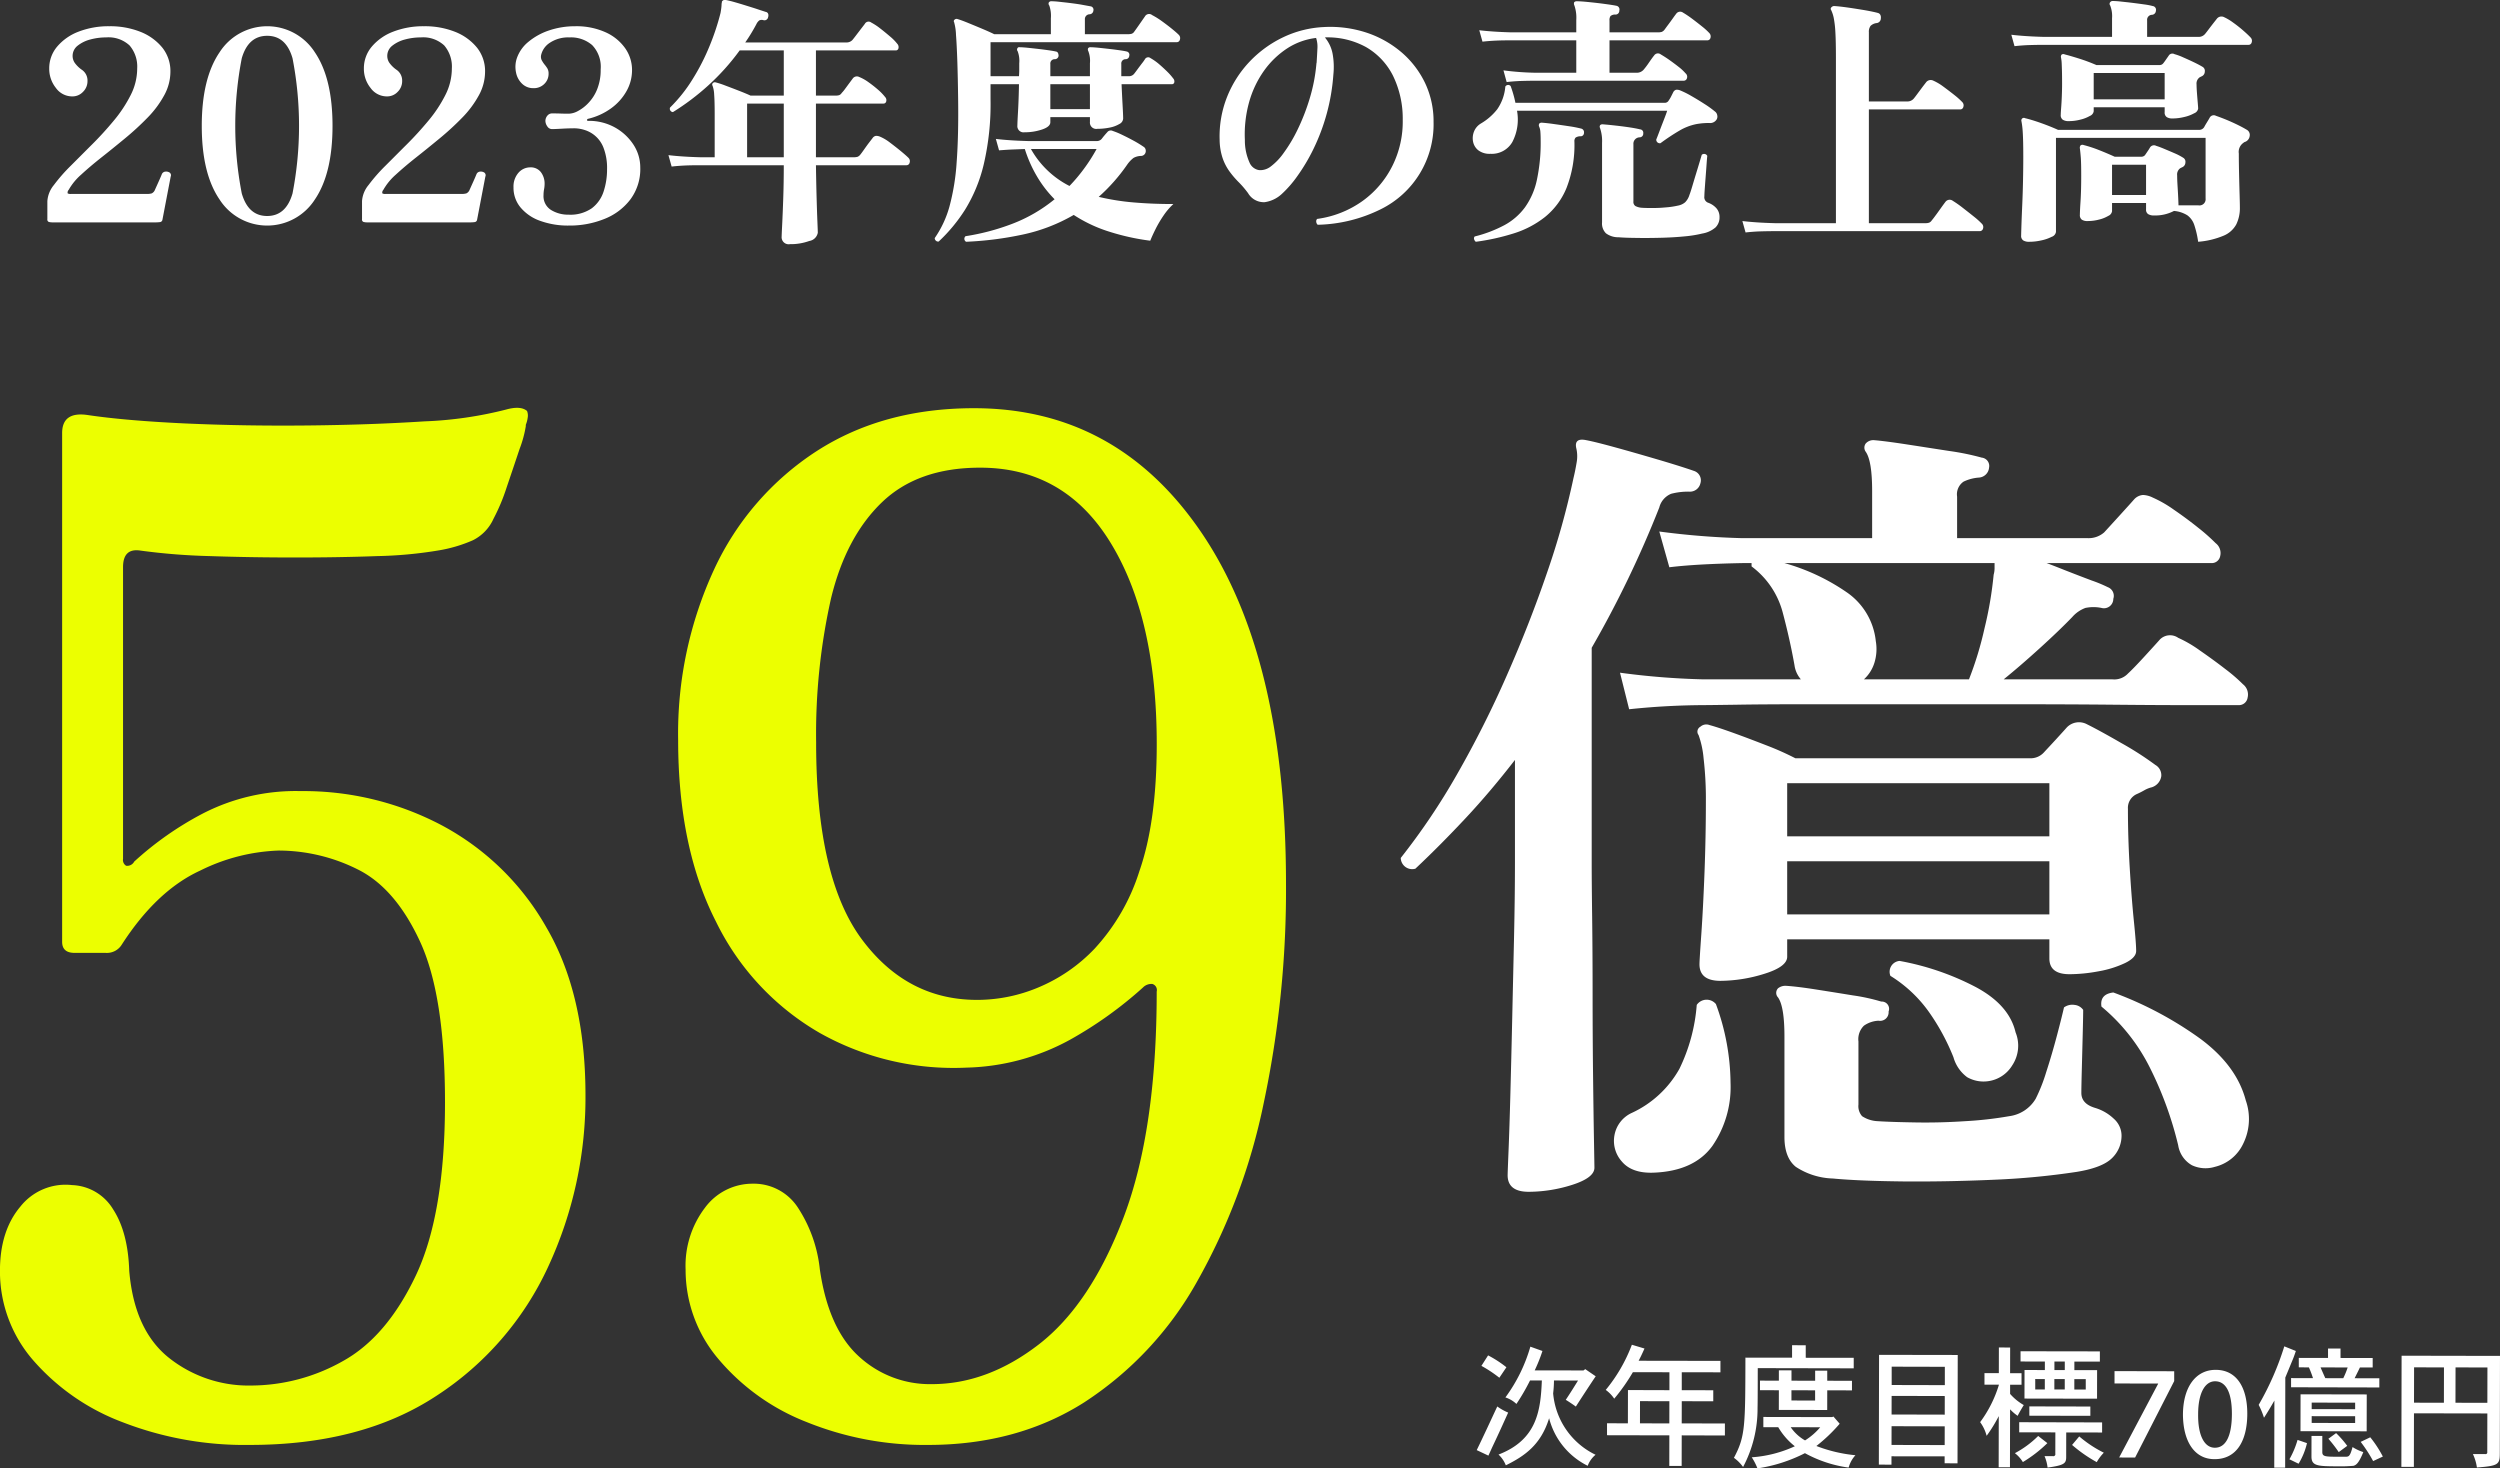 <svg id="svg_box02_01.svg" xmlns="http://www.w3.org/2000/svg" width="376.281" height="221" viewBox="0 0 376.281 221">
  <rect x="0" y="0" width="376.281" height="221" fill="#333333" stroke="none"/>
  <defs>
    <style>
      .cls-1 {
        fill: #fff;
      }

      .cls-1, .cls-2 {
        fill-rule: evenodd;
      }

      .cls-2 {
        fill: #ecff00;
      }
    </style>
  </defs>
  <path id="_2023年度の売上高" data-name="2023年度の売上高" class="cls-1" d="M223.093,1370.56h0.12a4.844,4.844,0,0,0,.7-0.04,0.417,0.417,0,0,0,.38-0.36l1.24-6.48a0.507,0.507,0,0,0-.16-0.62,0.993,0.993,0,0,0-.64-0.14,0.637,0.637,0,0,0-.52.36c-0.107.27-.274,0.66-0.5,1.16s-0.407.91-.54,1.2a0.993,0.993,0,0,1-.5.56,2.6,2.6,0,0,1-.78.08h-11.36a0.885,0.885,0,0,1-.5-0.08,0.558,0.558,0,0,1,.14-0.52,8.906,8.906,0,0,1,1.88-2.3q1.32-1.215,3.04-2.58c1.146-.9,2.326-1.86,3.54-2.86a41.63,41.63,0,0,0,3.38-3.1,15.064,15.064,0,0,0,2.52-3.36,7.416,7.416,0,0,0,.96-3.6,5.662,5.662,0,0,0-1.2-3.6,8.043,8.043,0,0,0-3.26-2.38,12.286,12.286,0,0,0-4.74-.86,12.488,12.488,0,0,0-4.64.82,7.863,7.863,0,0,0-3.22,2.26,5.044,5.044,0,0,0-1.18,3.28,4.593,4.593,0,0,0,1,2.92,3.017,3.017,0,0,0,2.48,1.28,2.166,2.166,0,0,0,1.6-.68,2.231,2.231,0,0,0,.68-1.64,1.947,1.947,0,0,0-.84-1.68,4.42,4.42,0,0,1-1.1-1.08,1.852,1.852,0,0,1-.3-1,1.943,1.943,0,0,1,.74-1.54,5.117,5.117,0,0,1,1.9-.94,9.116,9.116,0,0,1,2.4-.32,4.644,4.644,0,0,1,3.54,1.22,4.894,4.894,0,0,1,1.14,3.46,8.836,8.836,0,0,1-.98,4,20.053,20.053,0,0,1-2.52,3.82c-1.027,1.24-2.114,2.44-3.26,3.58s-2.234,2.24-3.26,3.26a25.7,25.7,0,0,0-2.52,2.88,4.263,4.263,0,0,0-.98,2.42v2.72a0.367,0.367,0,0,0,.24.42,2.138,2.138,0,0,0,.52.06h15.36Zm24.14-3.44q2.659-3.915,2.66-11.08t-2.66-11.08a8.517,8.517,0,0,0-14.34,0q-2.681,3.93-2.68,11.08,0,7.17,2.68,11.08A8.517,8.517,0,0,0,247.233,1367.12Zm-11-.92a53.26,53.26,0,0,1,0-20.34q0.979-3.375,3.82-3.38t3.82,3.38a53.26,53.26,0,0,1,0,20.34q-0.981,3.4-3.82,3.4T236.233,1366.2Zm34.22,4.36h0.12a4.844,4.844,0,0,0,.7-0.04,0.417,0.417,0,0,0,.38-0.36l1.24-6.48a0.507,0.507,0,0,0-.16-0.62,0.993,0.993,0,0,0-.64-0.14,0.637,0.637,0,0,0-.52.36c-0.107.27-.274,0.66-0.5,1.16s-0.407.91-.54,1.2a0.993,0.993,0,0,1-.5.56,2.6,2.6,0,0,1-.78.08h-11.36a0.885,0.885,0,0,1-.5-0.08,0.558,0.558,0,0,1,.14-0.52,8.906,8.906,0,0,1,1.88-2.3q1.32-1.215,3.04-2.58c1.146-.9,2.326-1.86,3.54-2.86a41.63,41.63,0,0,0,3.38-3.1,15.064,15.064,0,0,0,2.52-3.36,7.416,7.416,0,0,0,.96-3.6,5.662,5.662,0,0,0-1.2-3.6,8.043,8.043,0,0,0-3.26-2.38,12.286,12.286,0,0,0-4.74-.86,12.488,12.488,0,0,0-4.64.82,7.863,7.863,0,0,0-3.22,2.26,5.044,5.044,0,0,0-1.18,3.28,4.593,4.593,0,0,0,1,2.92,3.017,3.017,0,0,0,2.48,1.28,2.166,2.166,0,0,0,1.6-.68,2.231,2.231,0,0,0,.68-1.64,1.947,1.947,0,0,0-.84-1.68,4.42,4.42,0,0,1-1.1-1.08,1.852,1.852,0,0,1-.3-1,1.943,1.943,0,0,1,.74-1.54,5.117,5.117,0,0,1,1.9-.94,9.116,9.116,0,0,1,2.4-.32,4.644,4.644,0,0,1,3.54,1.22,4.894,4.894,0,0,1,1.14,3.46,8.836,8.836,0,0,1-.98,4,20.053,20.053,0,0,1-2.52,3.82c-1.027,1.24-2.114,2.44-3.26,3.58s-2.234,2.24-3.26,3.26a25.7,25.7,0,0,0-2.52,2.88,4.263,4.263,0,0,0-.98,2.42v2.72a0.367,0.367,0,0,0,.24.42,2.138,2.138,0,0,0,.52.06h15.36Zm20.32-.5a9.085,9.085,0,0,0,3.94-2.94,7.638,7.638,0,0,0,1.5-4.8,6.28,6.28,0,0,0-1.04-3.48,7.924,7.924,0,0,0-2.8-2.58,8.039,8.039,0,0,0-3.96-.98c-0.16,0-.234-0.04-0.22-0.14a0.238,0.238,0,0,1,.22-0.18,9.69,9.69,0,0,0,3.4-1.56,8.055,8.055,0,0,0,2.32-2.58,6.41,6.41,0,0,0,.84-3.18,5.669,5.669,0,0,0-1.04-3.3,7.237,7.237,0,0,0-2.96-2.4,10.659,10.659,0,0,0-4.56-.9,12.141,12.141,0,0,0-3.96.64,9.647,9.647,0,0,0-3.12,1.74,5.485,5.485,0,0,0-1.72,2.5,4.081,4.081,0,0,0-.1,2.08,3.141,3.141,0,0,0,.92,1.7,2.386,2.386,0,0,0,1.7.66,2.209,2.209,0,0,0,1.64-.64,2.1,2.1,0,0,0,.64-1.56,1.5,1.5,0,0,0-.2-0.8,5.633,5.633,0,0,0-.44-0.6,4.543,4.543,0,0,1-.4-0.62,1.21,1.21,0,0,1-.08-0.78,3.009,3.009,0,0,1,1.32-1.84,5.008,5.008,0,0,1,2.96-.8,4.887,4.887,0,0,1,3.4,1.16,4.7,4.7,0,0,1,1.28,3.64,7.785,7.785,0,0,1-.52,2.98,6.411,6.411,0,0,1-1.32,2.08,6.023,6.023,0,0,1-1.58,1.22,3.009,3.009,0,0,1-1.34.4c-0.4,0-.84,0-1.32-0.02s-0.88-.02-1.2-0.02a0.911,0.911,0,0,0-.76.36,1.231,1.231,0,0,0-.28.76,1.468,1.468,0,0,0,.28.82,0.836,0.836,0,0,0,.72.42q0.4,0,1.46-.06t1.94-.06a5.307,5.307,0,0,1,1.52.26,4.449,4.449,0,0,1,2.86,2.76,8.4,8.4,0,0,1,.5,3.14,10.58,10.58,0,0,1-.52,3.36,5.127,5.127,0,0,1-1.78,2.52,5.659,5.659,0,0,1-3.5.96,4.875,4.875,0,0,1-2.62-.7,2.444,2.444,0,0,1-1.14-2.26,4.557,4.557,0,0,1,.08-0.86,4.214,4.214,0,0,0,.08-0.78,2.845,2.845,0,0,0-.56-1.8,1.909,1.909,0,0,0-1.6-.72,2.335,2.335,0,0,0-1.78.82,3.144,3.144,0,0,0-.74,2.18,4.615,4.615,0,0,0,1.08,3.06,6.767,6.767,0,0,0,2.96,2,12.257,12.257,0,0,0,4.32.7A13.908,13.908,0,0,0,290.773,1370.06Zm30.88,3.3a1.538,1.538,0,0,0,1.28-1.24q0-.27-0.06-1.68-0.06-1.395-.12-3.6c-0.04-1.46-.074-3.09-0.1-4.88h13.64a0.478,0.478,0,0,0,.46-0.38,0.7,0.7,0,0,0-.18-0.74q-0.36-.36-1.16-1.02c-0.534-.44-1.087-0.87-1.66-1.3a6.694,6.694,0,0,0-1.5-.88,1.421,1.421,0,0,0-.58-0.1,0.76,0.76,0,0,0-.5.34c-0.107.14-.287,0.37-0.54,0.7s-0.5.68-.74,1.02-0.427.6-.56,0.76a1,1,0,0,1-.44.34,2.449,2.449,0,0,1-.64.06h-5.6v-8.08h10.16a0.41,0.41,0,0,0,.42-0.34,0.684,0.684,0,0,0-.18-0.66,7.758,7.758,0,0,0-1.02-1.06,18.866,18.866,0,0,0-1.5-1.18,6.544,6.544,0,0,0-1.36-.76,0.765,0.765,0,0,0-.96.2c-0.08.11-.234,0.32-0.46,0.62s-0.454.62-.68,0.92a5.708,5.708,0,0,1-.54.66,0.815,0.815,0,0,1-.4.34,2.043,2.043,0,0,1-.56.06h-2.92v-6.8h12a0.4,0.4,0,0,0,.42-0.32,0.737,0.737,0,0,0-.18-0.68,7.412,7.412,0,0,0-1.06-1.08c-0.494-.42-1-0.84-1.52-1.24a8.939,8.939,0,0,0-1.34-.88,0.64,0.64,0,0,0-.96.2c-0.08.11-.254,0.34-0.52,0.68l-0.78,1.02c-0.254.34-.447,0.58-0.58,0.74a1.22,1.22,0,0,1-.96.36h-15.16a26.36,26.36,0,0,0,1.68-2.76,1.513,1.513,0,0,1,.44-0.56,0.876,0.876,0,0,1,.6-0.04,0.555,0.555,0,0,0,.72-0.44,0.845,0.845,0,0,0,.02-0.48,0.469,0.469,0,0,0-.38-0.32c-0.24-.08-0.627-0.2-1.16-0.38s-1.12-.36-1.76-0.56-1.24-.38-1.8-0.54-1-.26-1.32-0.32a0.517,0.517,0,0,0-.52.2,0.211,0.211,0,0,0-.04.14,0.7,0.7,0,0,1-.04.22,5.789,5.789,0,0,1-.04.6c-0.027.24-.067,0.51-0.12,0.8a36.038,36.038,0,0,1-1.62,4.9,32.485,32.485,0,0,1-2.58,5.06,22.6,22.6,0,0,1-3.4,4.28,0.5,0.5,0,0,0,.44.68,36.567,36.567,0,0,0,5.28-3.98,34.47,34.47,0,0,0,4.76-5.3h6.64v6.8h-5q-0.681-.315-1.72-0.72t-2.04-.78a13.569,13.569,0,0,0-1.52-.5,0.421,0.421,0,0,0-.4.12,0.317,0.317,0,0,0-.04.4,4.288,4.288,0,0,1,.24,1.3q0.079,0.99.08,2.94v6.52h-2.12c-1.894-.05-3.507-0.16-4.84-0.32l0.48,1.72c0.693-.08,1.373-0.13,2.04-0.16s1.44-.04,2.32-0.04h12.52c0,1.71-.027,3.36-0.08,4.94s-0.107,2.91-.16,3.96-0.08,1.66-.08,1.82a1.059,1.059,0,0,0,1.24,1.16A8.282,8.282,0,0,0,321.653,1373.36Zm-9.36-20.68h5.52v8.08h-5.52v-8.08Zm32.8,15.98a23.182,23.182,0,0,0,2.8-6.76,39.956,39.956,0,0,0,1.04-9.86v-2.28h4.28c-0.027,1.52-.074,2.87-0.14,4.04s-0.1,1.9-.1,2.16a0.935,0.935,0,0,0,1.08,1.04,8.177,8.177,0,0,0,2.64-.42c0.826-.28,1.24-0.64,1.24-1.1v-0.76h5.96v0.72a0.953,0.953,0,0,0,1.12,1.04,9.26,9.26,0,0,0,1.82-.18,4.464,4.464,0,0,0,1.48-.54,0.986,0.986,0,0,0,.58-0.8c0-.34-0.027-0.99-0.08-1.94s-0.107-2.03-.16-3.26h7.56a0.345,0.345,0,0,0,.38-0.3,0.668,0.668,0,0,0-.18-0.58,8.737,8.737,0,0,0-.86-0.98c-0.387-.38-0.807-0.77-1.26-1.16a8.16,8.16,0,0,0-1.28-.9,0.555,0.555,0,0,0-.84.16,6.425,6.425,0,0,1-.46.64c-0.227.3-.447,0.59-0.66,0.88s-0.374.51-.48,0.64a0.992,0.992,0,0,1-.88.4h-1.08v-1.84a0.645,0.645,0,0,1,.68-0.72,0.541,0.541,0,0,0,.52-0.52,0.5,0.5,0,0,0-.4-0.64c-0.32-.08-0.854-0.16-1.6-0.26s-1.487-.18-2.22-0.26-1.26-.12-1.58-0.12a0.418,0.418,0,0,0-.4.16,0.518,0.518,0,0,0,.04.44,4.033,4.033,0,0,1,.24,1.8v1.96h-5.96v-1.84a0.645,0.645,0,0,1,.68-0.72,0.56,0.56,0,0,0,.56-0.52,1.117,1.117,0,0,0-.08-0.4,0.425,0.425,0,0,0-.36-0.24c-0.32-.08-0.854-0.16-1.6-0.26s-1.487-.18-2.22-0.26-1.26-.12-1.58-0.12a0.3,0.3,0,0,0-.36.16,0.386,0.386,0,0,0,.04.44,4.033,4.033,0,0,1,.24,1.8v0.98c0,0.34-.014.66-0.04,0.98h-4.28v-5.12h28.04a0.478,0.478,0,0,0,.46-0.38,0.7,0.7,0,0,0-.18-0.74c-0.24-.24-0.6-0.55-1.08-0.94s-0.98-.76-1.5-1.14a11.883,11.883,0,0,0-1.42-.88,0.716,0.716,0,0,0-1.08.2c-0.187.27-.447,0.64-0.78,1.12s-0.607.87-.82,1.16a0.8,0.8,0,0,1-.42.34,2.7,2.7,0,0,1-.66.06h-6.36V1340a0.719,0.719,0,0,1,.68-0.76,0.6,0.6,0,0,0,.6-0.56,0.512,0.512,0,0,0-.44-0.64c-0.267-.05-0.667-0.12-1.2-0.22s-1.114-.18-1.74-0.26-1.207-.14-1.74-0.2-0.92-.08-1.16-0.08a0.432,0.432,0,0,0-.44.2,0.438,0.438,0,0,0,.08.44,4.654,4.654,0,0,1,.24,1.92v2.4h-8.52c-0.48-.24-1.087-0.51-1.82-0.82s-1.44-.6-2.12-0.88-1.207-.47-1.58-0.58a0.439,0.439,0,0,0-.44.08,0.283,0.283,0,0,0-.08.4,8.056,8.056,0,0,1,.28,1.9c0.08,1.03.146,2.36,0.2,3.98s0.093,3.47.12,5.52q0.079,5.685-.22,9.64a33.879,33.879,0,0,1-1.08,6.68,15.6,15.6,0,0,1-2.22,4.76,0.5,0.5,0,0,0,.18.4,0.464,0.464,0,0,0,.42.12A24.565,24.565,0,0,0,345.093,1368.66Zm8.66,3.74a26.072,26.072,0,0,0,7.7-2.96,21.561,21.561,0,0,0,5.48,2.56,34.6,34.6,0,0,0,6.04,1.32c0.186-.48.453-1.06,0.8-1.76a17.511,17.511,0,0,1,1.22-2.06,9.607,9.607,0,0,1,1.46-1.7q-3.16,0-5.96-.24a35.235,35.235,0,0,1-5.28-.84,26.982,26.982,0,0,0,4.28-4.84,4.506,4.506,0,0,1,.96-1.02,2.443,2.443,0,0,1,1.16-.3,0.727,0.727,0,0,0,.64-0.48,0.818,0.818,0,0,0,.02-0.48,0.679,0.679,0,0,0-.34-0.44,15.864,15.864,0,0,0-1.44-.88q-0.88-.48-1.76-0.9a11.583,11.583,0,0,0-1.4-.58,0.664,0.664,0,0,0-.84.2c-0.107.11-.254,0.28-0.44,0.5s-0.32.4-.4,0.5a0.938,0.938,0,0,1-.76.32h-10.32c-1.894-.05-3.507-0.16-4.84-0.32l0.48,1.72q0.92-.075,1.8-0.12c0.586-.02,1.28-0.05,2.08-0.08a19.67,19.67,0,0,0,1.9,4.24,17.288,17.288,0,0,0,2.58,3.32,22.992,22.992,0,0,1-6.38,3.7,34.3,34.3,0,0,1-7.02,1.86,0.516,0.516,0,0,0,.08.84A50.917,50.917,0,0,0,353.753,1372.4Zm1.26-12.88h9.88a25.7,25.7,0,0,1-1.92,3,25.053,25.053,0,0,1-2.16,2.56,13.8,13.8,0,0,1-5.8-5.56h0Zm2.92-9.76h5.96v3.76h-5.96v-3.76Zm49.74,18.82a14.256,14.256,0,0,0,7.94-13.14,13.463,13.463,0,0,0-1.26-5.82,14.059,14.059,0,0,0-3.52-4.62,15.713,15.713,0,0,0-5.26-2.98,17.475,17.475,0,0,0-6.44-.86,15.959,15.959,0,0,0-6.16,1.54,17.134,17.134,0,0,0-5.06,3.68,16.64,16.64,0,0,0-3.38,5.3,16.045,16.045,0,0,0-1.12,6.4,9,9,0,0,0,.46,2.84,7.648,7.648,0,0,0,1.06,2.02,13.515,13.515,0,0,0,1.38,1.6,14.8,14.8,0,0,1,1.38,1.62,2.738,2.738,0,0,0,2.5,1.36,4.747,4.747,0,0,0,2.58-1.24,16.64,16.64,0,0,0,2.32-2.66,28.078,28.078,0,0,0,2.4-4.02,30.446,30.446,0,0,0,3.04-11.28,11.119,11.119,0,0,0-.12-3.16,5.385,5.385,0,0,0-1.16-2.44,11.994,11.994,0,0,1,6.2,1.46,10.293,10.293,0,0,1,4.04,4.28,14.7,14.7,0,0,1,1.48,6.66,14.934,14.934,0,0,1-1.54,6.9,14.423,14.423,0,0,1-4.48,5.3,15.237,15.237,0,0,1-6.86,2.72,0.513,0.513,0,0,0-.14.42,0.687,0.687,0,0,0,.22.46A22.4,22.4,0,0,0,407.673,1368.58Zm-18.28-5.88a1.864,1.864,0,0,1-1.46-1.1,8.085,8.085,0,0,1-.72-3.44,18.08,18.08,0,0,1,.64-5.7,15.226,15.226,0,0,1,2.24-4.72,13.079,13.079,0,0,1,3.48-3.36,10.2,10.2,0,0,1,4.36-1.58,4.157,4.157,0,0,1,.2,1.56q-0.041.885-.12,2.16a1.135,1.135,0,0,0-.04.24,25.545,25.545,0,0,1-1,5.14,31.36,31.36,0,0,1-1.78,4.6,22.2,22.2,0,0,1-2.12,3.58,9.058,9.058,0,0,1-1.98,2.08A2.579,2.579,0,0,1,389.393,1362.7Zm56.8,10.2c1.106,0.02,2.28.01,3.52-.02s2.42-.09,3.54-0.2a18.108,18.108,0,0,0,2.8-.44,4.085,4.085,0,0,0,2-.92,2.11,2.11,0,0,0,.6-1.56,1.949,1.949,0,0,0-.48-1.34,3.057,3.057,0,0,0-1.24-.82,0.875,0.875,0,0,1-.56-0.96c0-.21.02-0.6,0.06-1.16s0.086-1.18.14-1.88,0.1-1.32.14-1.9,0.073-.95.1-1.14a0.526,0.526,0,0,0-.84-0.16q-0.081.285-.32,1.08c-0.16.54-.34,1.13-0.54,1.78s-0.387,1.28-.56,1.86-0.314,1.02-.42,1.28a2.651,2.651,0,0,1-.66,1.14,2.317,2.317,0,0,1-1.1.5,11.791,11.791,0,0,1-1.74.26c-0.707.07-1.4,0.1-2.08,0.1s-1.22-.01-1.62-0.04a2.444,2.444,0,0,1-.94-0.26,0.746,0.746,0,0,1-.3-0.7v-8.6a0.96,0.96,0,0,1,.96-1.04,0.545,0.545,0,0,0,.52-0.6,0.511,0.511,0,0,0-.48-0.6c-0.4-.1-0.974-0.21-1.72-0.32s-1.487-.2-2.22-0.28-1.3-.13-1.7-0.16a0.489,0.489,0,0,0-.36.12,0.414,0.414,0,0,0-.04.4,6,6,0,0,1,.32,2.28v11.96a2.083,2.083,0,0,0,.58,1.64,3.066,3.066,0,0,0,1.9.6C444.173,1372.86,445.086,1372.89,446.193,1372.9Zm-17.54-23.62c0.666-.02,1.44-0.04,2.32-0.04h22.28a0.5,0.5,0,0,0,.5-0.38,0.674,0.674,0,0,0-.22-0.74,6.809,6.809,0,0,0-1-.94c-0.454-.36-0.927-0.71-1.42-1.06s-0.927-.62-1.3-0.84a0.679,0.679,0,0,0-1,.16c-0.16.19-.414,0.54-0.76,1.04a11.632,11.632,0,0,1-.84,1.12,1.366,1.366,0,0,1-1.08.44h-4.04v-4.88h14.72a0.468,0.468,0,0,0,.48-0.38,0.737,0.737,0,0,0-.2-0.74,9.668,9.668,0,0,0-1.06-.96c-0.494-.4-1-0.79-1.52-1.18s-0.967-.68-1.34-0.9a0.728,0.728,0,0,0-1.04.16c-0.107.14-.274,0.36-0.5,0.68s-0.46.64-.7,0.96-0.427.58-.56,0.76a1,1,0,0,1-.44.34,2.449,2.449,0,0,1-.64.06h-7.2v-1.8a1.012,1.012,0,0,1,.16-0.66,1.05,1.05,0,0,1,.68-0.22,0.572,0.572,0,0,0,.64-0.6,0.562,0.562,0,0,0-.44-0.72c-0.374-.08-0.967-0.17-1.78-0.28s-1.614-.2-2.4-0.28-1.38-.12-1.78-0.12a0.487,0.487,0,0,0-.4.16,0.615,0.615,0,0,0,.04.48,5.72,5.72,0,0,1,.28,2.2v1.84h-9.76c-1.894-.05-3.507-0.16-4.84-0.32l0.48,1.72c0.72-.08,1.413-0.13,2.08-0.16s1.44-.04,2.32-0.04h9.72v4.88h-6.12a42.074,42.074,0,0,1-4.84-.36l0.48,1.76C427.306,1349.36,427.986,1349.31,428.653,1349.28Zm-1.18,9.18a7.306,7.306,0,0,0,.7-4.7h22.6q-0.12.4-.48,1.32c-0.24.62-.474,1.22-0.7,1.82s-0.38,1-.46,1.18a0.53,0.53,0,0,0,.64.56,31.513,31.513,0,0,1,2.9-1.92,8.128,8.128,0,0,1,2.54-.96q0.439-.075.9-0.12c0.306-.02.633-0.04,0.98-0.04a1.14,1.14,0,0,0,1.12-.52,0.845,0.845,0,0,0,.1-0.62,0.863,0.863,0,0,0-.34-0.58,15.265,15.265,0,0,0-1.58-1.14c-0.68-.44-1.36-0.85-2.04-1.24a13.265,13.265,0,0,0-1.66-.82,1.317,1.317,0,0,0-.58-0.08,0.714,0.714,0,0,0-.42.36l-0.3.6a4.416,4.416,0,0,1-.38.64,0.665,0.665,0,0,1-.68.36h-22.4a17.367,17.367,0,0,0-.72-2.52,0.5,0.5,0,0,0-.8.08,6.974,6.974,0,0,1-1.22,3.42,8.673,8.673,0,0,1-2.46,2.14,2.475,2.475,0,0,0-1.02,1.18,2.7,2.7,0,0,0-.16,1.52,2.193,2.193,0,0,0,.78,1.32,2.778,2.778,0,0,0,1.84.54A3.563,3.563,0,0,0,427.473,1358.46Zm0.14,13.78a14.6,14.6,0,0,0,4.76-2.48,10.936,10.936,0,0,0,3.26-4.4,17.8,17.8,0,0,0,1.18-6.96,0.8,0.8,0,0,1,.18-0.6,1.332,1.332,0,0,1,.7-0.2,0.5,0.5,0,0,0,.56-0.52,0.558,0.558,0,0,0-.44-0.64,17.129,17.129,0,0,0-1.74-.34c-0.787-.12-1.567-0.23-2.34-0.34s-1.36-.17-1.76-0.2a0.529,0.529,0,0,0-.44.12,0.488,0.488,0,0,0-.04.44,2.378,2.378,0,0,1,.2.84c0.026,0.35.04,0.76,0.04,1.24a26.67,26.67,0,0,1-.58,6.02,11.017,11.017,0,0,1-1.8,4.1,9.369,9.369,0,0,1-3.08,2.66,19.451,19.451,0,0,1-4.46,1.7,0.4,0.4,0,0,0-.1.4,0.7,0.7,0,0,0,.26.4A33.441,33.441,0,0,0,427.613,1372.24Zm37-.32c0.666-.02,1.44-0.04,2.32-0.04h30.88a0.5,0.5,0,0,0,.5-0.38,0.7,0.7,0,0,0-.18-0.74,11.574,11.574,0,0,0-1.18-1.06c-0.547-.44-1.114-0.88-1.7-1.34a16.755,16.755,0,0,0-1.48-1.04,0.788,0.788,0,0,0-1.12.16c-0.107.14-.294,0.39-0.56,0.76s-0.54.76-.82,1.14-0.5.68-.66,0.86a0.938,0.938,0,0,1-.4.36,1.712,1.712,0,0,1-.64.08h-8.44v-17.12h13.76a0.478,0.478,0,0,0,.46-0.38,0.7,0.7,0,0,0-.18-0.74,11.438,11.438,0,0,0-1.16-1.04c-0.534-.42-1.094-0.85-1.68-1.28a7.625,7.625,0,0,0-1.48-.88,0.876,0.876,0,0,0-1.08.2c-0.107.14-.287,0.37-0.54,0.7l-0.76,1.02c-0.254.35-.447,0.6-0.58,0.76a1.248,1.248,0,0,1-1.04.44h-5.72v-10.4a1.489,1.489,0,0,1,.26-0.98,1.584,1.584,0,0,1,.94-0.42,0.71,0.71,0,0,0,.6-0.72,0.871,0.871,0,0,0-.06-0.48,0.565,0.565,0,0,0-.38-0.32q-0.72-.195-2-0.42c-0.854-.14-1.707-0.28-2.56-0.4s-1.52-.19-2-0.22a0.487,0.487,0,0,0-.4.16,0.3,0.3,0,0,0-.08.44,5.331,5.331,0,0,1,.4,1.24,15.583,15.583,0,0,1,.24,2.14q0.079,1.38.08,3.78v24.92h-9.24c-1.894-.05-3.507-0.16-4.84-0.32l0.48,1.72C463.266,1372,463.946,1371.95,464.613,1371.92Zm42.44,1.36a6.179,6.179,0,0,0,1.58-.54,0.945,0.945,0,0,0,.66-0.74v-14.16h22.52v9.12a0.935,0.935,0,0,1-1.08,1.04h-3c0-.18-0.014-0.56-0.04-1.12s-0.06-1.16-.1-1.8-0.06-1.17-.06-1.6a1.15,1.15,0,0,1,.48-1.08,0.51,0.51,0,0,0,.12-0.06,1.079,1.079,0,0,0,.12-0.06,0.786,0.786,0,0,0,.52-0.72,0.7,0.7,0,0,0-.32-0.72,9.084,9.084,0,0,0-1.3-.68c-0.547-.24-1.08-0.46-1.6-0.68s-0.914-.36-1.18-0.44a0.7,0.7,0,0,0-.92.24q-0.16.285-.38,0.6c-0.147.22-.274,0.4-0.38,0.56a0.738,0.738,0,0,1-.6.24h-3.96c-0.747-.34-1.567-0.69-2.46-1.04a18.837,18.837,0,0,0-2.22-.72,0.435,0.435,0,0,0-.48.08,0.633,0.633,0,0,0-.08.44c0.053,0.4.1,0.87,0.14,1.4s0.06,1.43.06,2.68c0,1.52-.034,2.8-0.1,3.82s-0.1,1.72-.1,2.06a0.838,0.838,0,0,0,.3.76,1.492,1.492,0,0,0,.86.2,6.619,6.619,0,0,0,1.72-.22,4.97,4.97,0,0,0,1.4-.56,0.913,0.913,0,0,0,.56-0.7v-1.24h5.12v0.96a0.772,0.772,0,0,0,.32.72,1.592,1.592,0,0,0,.88.2,6.086,6.086,0,0,0,3-.68,4.468,4.468,0,0,1,2.02.66,2.969,2.969,0,0,1,1.04,1.46,14.329,14.329,0,0,1,.58,2.52,12.346,12.346,0,0,0,3.84-.92,3.829,3.829,0,0,0,1.9-1.7,5.6,5.6,0,0,0,.54-2.58q0-.48-0.04-1.86c-0.027-.92-0.054-1.95-0.08-3.1s-0.04-2.18-.04-3.12a1.652,1.652,0,0,1,.68-1.6,0.621,0.621,0,0,1,.28-0.16,1.087,1.087,0,0,0,.68-0.9,0.884,0.884,0,0,0-.48-0.94c-0.347-.21-0.807-0.46-1.38-0.74s-1.154-.54-1.74-0.78-1.08-.42-1.48-0.56a0.689,0.689,0,0,0-.96.32c-0.107.19-.247,0.42-0.42,0.7s-0.3.5-.38,0.66a0.882,0.882,0,0,1-.8.44h-21.2c-0.747-.34-1.614-0.69-2.6-1.04s-1.774-.58-2.36-0.72a0.38,0.38,0,0,0-.44.04,0.4,0.4,0,0,0-.12.4,12.412,12.412,0,0,1,.2,1.7q0.079,1.185.08,3.66c0,1.12-.014,2.33-0.04,3.62s-0.067,2.54-.12,3.72-0.094,2.2-.12,3.02-0.04,1.32-.04,1.48a0.814,0.814,0,0,0,.32.76,1.592,1.592,0,0,0,.88.2A8.059,8.059,0,0,0,507.053,1373.28Zm5.9-18.18a5.264,5.264,0,0,0,1.44-.56,0.919,0.919,0,0,0,.58-0.7v-0.6h10.68v0.72a0.814,0.814,0,0,0,.32.76,1.507,1.507,0,0,0,.84.2,7.313,7.313,0,0,0,1.78-.22,5.539,5.539,0,0,0,1.5-.56,0.923,0.923,0,0,0,.6-0.7c0-.13-0.02-0.42-0.06-0.88s-0.08-.94-0.12-1.48-0.06-.96-0.06-1.28a1.15,1.15,0,0,1,.48-1.08l0.24-.12a0.786,0.786,0,0,0,.52-0.72,0.7,0.7,0,0,0-.32-0.72c-0.294-.18-0.72-0.41-1.28-0.68s-1.114-.52-1.66-0.76a8.782,8.782,0,0,0-1.3-.48,0.643,0.643,0,0,0-.88.24q-0.2.285-.42,0.6c-0.147.22-.274,0.39-0.38,0.52a0.683,0.683,0,0,1-.6.28h-9.48a26.673,26.673,0,0,0-2.5-.94q-1.421-.45-2.26-0.66a0.439,0.439,0,0,0-.48.04,0.527,0.527,0,0,0-.08.44,5.812,5.812,0,0,1,.1.84q0.019,0.45.04,1.14,0.02,0.705.02,1.98,0,0.885-.04,1.86-0.04.99-.1,1.74c-0.04.51-.06,0.86-0.06,1.04a0.814,0.814,0,0,0,.32.76,1.592,1.592,0,0,0,.88.2A6.849,6.849,0,0,0,512.953,1355.1Zm-7.86-11.22c0.666-.02,1.44-0.04,2.32-0.04h30.88a0.478,0.478,0,0,0,.46-0.38,0.7,0.7,0,0,0-.18-0.74q-0.36-.39-1.08-1.02t-1.52-1.2a7.893,7.893,0,0,0-1.36-.82,0.876,0.876,0,0,0-1.08.2q-0.16.21-.52,0.66c-0.24.31-.48,0.62-0.72,0.94s-0.427.56-.56,0.72a1.248,1.248,0,0,1-1.04.44h-7.68v-2.48a0.757,0.757,0,0,1,.68-0.84,0.629,0.629,0,0,0,.64-0.6,0.569,0.569,0,0,0-.48-0.72,9.283,9.283,0,0,0-1.24-.24q-0.84-.12-1.8-0.24c-0.64-.08-1.234-0.14-1.78-0.2s-0.954-.08-1.22-0.08a0.469,0.469,0,0,0-.4.24,0.389,0.389,0,0,0,.04.44,4.348,4.348,0,0,1,.28,1.92v2.8h-10.32c-1.894-.05-3.507-0.16-4.84-0.32l0.48,1.72C503.746,1343.96,504.426,1343.91,505.093,1343.88Zm9.88,4.2h10.68v3.96h-10.68v-3.96Zm2.76,13.8h5.12v4.56h-5.12v-4.56Z" transform="translate(-199.844 -1337.09)"/>
  <path id="_59" data-name="59" class="cls-2" d="M265.515,1547.19a46.2,46.2,0,0,0,16.839-19.45,60.473,60.473,0,0,0,5.612-25.8q0-15.2-5.893-25.28a39.387,39.387,0,0,0-15.623-15.29,44.506,44.506,0,0,0-21.329-5.21,30.5,30.5,0,0,0-14.874,3.44,48.785,48.785,0,0,0-10.2,7.17,1.2,1.2,0,0,1-1.216.63,1.02,1.02,0,0,1-.468-1.04v-43.9c0-1.94.872-2.77,2.62-2.5a94.331,94.331,0,0,0,10.477.83q6.174,0.21,12.816.21t12.349-.21a63.326,63.326,0,0,0,9.074-.83,21.52,21.52,0,0,0,5.332-1.56,6.63,6.63,0,0,0,3.087-3.22,29.257,29.257,0,0,0,1.965-4.68c0.684-2.01,1.339-3.96,1.964-5.83a17.359,17.359,0,0,0,.936-3.43v-0.21a4.252,4.252,0,0,0,.28-1.04,1.87,1.87,0,0,0-.093-1.04c-0.626-.55-1.684-0.63-3.181-0.21a58.252,58.252,0,0,1-12.255,1.77q-8.138.525-17.68,0.62t-18.429-.31q-8.889-.42-14.5-1.25-3.93-.615-3.929,2.71v76.56c0,1.11.622,1.67,1.871,1.67h4.677a2.623,2.623,0,0,0,2.432-1.25q5.236-8.115,11.787-11.13a28.649,28.649,0,0,1,11.788-3.02,26.621,26.621,0,0,1,11.88,2.81q5.706,2.8,9.449,10.92t3.742,24.14q0,16.845-4.4,26.11t-11.039,12.9a28.225,28.225,0,0,1-13.752,3.64,19.276,19.276,0,0,1-12.348-4.16q-5.239-4.17-5.987-13.11-0.189-5.82-2.432-9.26a7.523,7.523,0,0,0-6.175-3.64,8.663,8.663,0,0,0-7.764,3.22q-3.087,3.645-3.087,9.68a20.357,20.357,0,0,0,4.958,13.42,33.444,33.444,0,0,0,13.471,9.36,50.859,50.859,0,0,0,19.177,3.43Q254.289,1554.57,265.515,1547.19Zm97.581,0.93a51.684,51.684,0,0,0,16.839-17.99,92.312,92.312,0,0,0,10.1-26.95,154.621,154.621,0,0,0,3.368-33.08q0-34.11-12.723-52.84t-34.238-18.73q-13.66,0-23.668,6.45a42.422,42.422,0,0,0-15.436,17.79,58.8,58.8,0,0,0-5.425,25.7q0,16.215,5.706,27.36a39.116,39.116,0,0,0,15.623,16.74,41.075,41.075,0,0,0,22.077,5.21,34.02,34.02,0,0,0,15.529-4.17,59.919,59.919,0,0,0,11.039-7.9,1.763,1.763,0,0,1,1.4-.52,0.947,0.947,0,0,1,.655,1.14q0,20.805-4.958,33.92-4.961,13.1-12.723,19.14-7.766,6.03-16.184,6.03a15.741,15.741,0,0,1-10.945-4.16q-4.587-4.155-5.893-13.11a20.915,20.915,0,0,0-3.275-9.26,7.917,7.917,0,0,0-6.829-3.64,8.887,8.887,0,0,0-7.2,3.64,14.408,14.408,0,0,0-2.9,9.26A20.749,20.749,0,0,0,308,1541.67a33.067,33.067,0,0,0,13.284,9.47,47.359,47.359,0,0,0,18.242,3.43Q352.994,1554.57,363.1,1548.12Zm-33.49-69.59q-6.924-9.255-6.923-29.65a93.062,93.062,0,0,1,2.245-21.74q2.245-9.255,7.671-14.46t14.781-5.2q12.721,0,19.645,11.34t6.923,30.27q0,11.655-2.619,19.14a30.81,30.81,0,0,1-6.736,11.65,24.919,24.919,0,0,1-8.7,5.93,23.765,23.765,0,0,1-8.513,1.77Q336.528,1487.79,329.606,1478.53Z" transform="translate(-199.844 -1337.09)"/>
  <path id="次年度目標70億円" class="cls-1" d="M430.835,1543.35a24.422,24.422,0,0,0,1.166-2.92l-1.819-.65a24.091,24.091,0,0,1-3.756,7.64,4.392,4.392,0,0,1,1.658.98,31.3,31.3,0,0,0,2.048-3.53h1.78c-0.188,4.44-.677,8.9-6.523,11.15a4.4,4.4,0,0,1,1.1,1.62c2.8-1.39,5.267-3.05,6.516-7.09a11.042,11.042,0,0,0,5.807,7.16,3.943,3.943,0,0,1,1.184-1.66,11.337,11.337,0,0,1-6.384-9.24,17.922,17.922,0,0,0,.124-1.94l3.621,0.01c-0.582.94-1.2,1.94-1.846,2.9,0.519,0.32,1.059.68,1.518,1.02,0.4-.64,2.488-3.84,2.99-4.56l-1.578-1.08-0.261.2Zm-8.021-.68a18.752,18.752,0,0,1,2.7,1.79l1.063-1.58a16.808,16.808,0,0,0-2.757-1.79Zm1.617,12.27c1.064-2.24,1.707-3.68,2.411-5.24a7.885,7.885,0,0,1-1.639-.92c-0.944,2.02-2.069,4.47-3.094,6.57l1.759,0.83Zm26.675-6.95-0.006,3.34-4.421-.01,0.006-3.34Zm-4.629-6.09c0.261-.48.5-0.98,0.884-1.84l-1.9-.57a23.911,23.911,0,0,1-3.934,6.8,5.2,5.2,0,0,1,1.278,1.32,28.731,28.731,0,0,0,2.808-3.99l5.5,0.01,0,2.7-6.242-.02-0.01,5.01-3.141-.01,0,1.8,9.382,0.02-0.009,4.6h1.861l0.009-4.6,6.5,0.02,0-1.81-6.5-.01,0.007-3.34,4.741,0.01,0-1.66-4.741-.01,0-2.7,5.822,0.01,0-1.72Zm26.563,4.45,0,1.54-3.561-.01,0-1.54Zm-5.455-3.01,0,1.56-2.841-.01,0,1.44,2.841,0.01-0.006,2.96,7.282,0.01,0.006-2.96,3.721,0.01,0-1.44-3.721-.01,0-1.52h-1.821l0,1.52-3.561-.01,0-1.56h-1.9Zm6.224,8.57a9.846,9.846,0,0,1-2.284,1.98,6.537,6.537,0,0,1-2.157-1.99Zm1.784-1.53-10.343-.02,0,1.54h2.241a10.127,10.127,0,0,0,2.5,2.87,18.478,18.478,0,0,1-6.485,1.66,9.167,9.167,0,0,1,.857,1.67,23.173,23.173,0,0,0,7.146-2.29,18.931,18.931,0,0,0,6.578,2.17,4.473,4.473,0,0,1,1.024-1.86,22.043,22.043,0,0,1-5.879-1.39,24.488,24.488,0,0,0,3.507-3.35l-0.938-1.08Zm-6.02-10.82,0,1.88-7.022-.01c-0.02,10.4-.023,11.86-1.73,15.08a6.015,6.015,0,0,1,1.378,1.38,18.643,18.643,0,0,0,2.178-8.86c0.021-.94.024-2.16,0.031-6.02l14.444,0.03,0-1.58-7.222-.01,0-1.88Zm22.984,7.65-0.006,2.8-8-.02,0.006-2.8Zm-9.891-6.2-0.032,16.52,1.9,0.01,0-1.26,8,0.01,0,1.04,1.94,0.01,0.033-16.31Zm9.9,1.8,0,2.76-8-.02,0-2.76Zm-0.017,8.96-0.006,2.82-8-.02,0.006-2.82Zm18.066-7.11,0,1.56H509.05l0-1.56h1.561Zm-6.654-4.19,0,1.54,3.661,0.01,0,1.28-3.061-.01-0.009,4.3,10.923,0.02,0.009-4.3h-3.421l0-1.28H515.9l0-1.54Zm6.659,1.55,0,1.28h-1.56l0-1.28h1.561Zm-3.006,2.64,0,1.56h-1.441l0-1.57Zm6.162,0.01,0,1.56h-1.72l0-1.56h1.721ZM500.7,1539.9l-0.007,3.86h-2.161l0,1.74h2.18a18.37,18.37,0,0,1-2.832,5.64,6.1,6.1,0,0,1,.977,2.06,21.959,21.959,0,0,0,1.826-2.97l-0.015,7.7h1.7l0.018-8.72a7.049,7.049,0,0,0,1.138.98c0.241-.48.582-1.06,0.923-1.62a8.049,8.049,0,0,1-2.057-1.68l0-1.38h1.72l0-1.74h-1.721l0.008-3.86Zm3.059,11.25,0,1.52,5.442,0.01-0.007,3.2a0.306,0.306,0,0,1-.361.38h-1.26a6.126,6.126,0,0,1,.457,1.72c2.521-.35,2.8-0.63,2.8-1.59l0.007-3.7,5.4,0.01,0-1.52Zm1.525-2.38,0,1.4,9.183,0.02,0-1.4Zm1.332,4.45a14.756,14.756,0,0,1-3.506,2.59,4.985,4.985,0,0,1,1.2,1.34,20.128,20.128,0,0,0,3.687-2.85Zm5.1,1.35a21.37,21.37,0,0,0,3.715,2.59,6.927,6.927,0,0,1,1.064-1.42,18.132,18.132,0,0,1-3.7-2.45Zm6.39-11.11,0,1.86,6.562,0.01v0.04l-5.864,11.09,2.4,0.01,5.884-11.51,0-1.48Zm15.027,13.25h0.04c3.241,0.01,4.907-2.67,4.915-6.83,0.008-3.96-1.608-6.61-4.749-6.61-3.02-.01-4.926,2.61-4.934,6.75C528.436,1554.12,530.191,1556.71,533.132,1556.71Zm0.083-1.72H533.2c-1.54,0-2.557-1.8-2.51-5.07,0.006-3.14,1.03-4.93,2.55-4.93,1.72,0,2.537,1.84,2.531,4.94C535.76,1553.14,534.9,1554.99,533.215,1554.99Zm21.106-6.78,0,0.98-6.541-.01,0-.98Zm0,2.04,0,1.02-6.541-.01,0-1.02Zm-8.215-3.3-0.011,5.55,9.962,0.02,0.011-5.55Zm7.089-4.04a12.028,12.028,0,0,1-.663,1.62l-2.7-.01c-0.239-.52-0.5-1.12-0.717-1.62Zm-2.955-2.85,0,1.42-4.4-.01,0,1.42,1.521,0.01a15.864,15.864,0,0,1,.617,1.62l-3.3-.01,0,1.38,13.284,0.03,0-1.38-3.721-.01c0.261-.52.562-1.12,0.8-1.62h1.92l0-1.42-4.841-.01,0-1.42h-1.881Zm-6.43,4.37,1.025-2.48c0.181-.42.342-0.84,0.563-1.52l-1.739-.7a42.981,42.981,0,0,1-3.858,8.81,11.828,11.828,0,0,1,.8,1.94c0.562-.86,1.044-1.67,1.566-2.59l-0.02,10.1h1.64Zm6.484,9.21a19.8,19.8,0,0,1,1.556,2.01l1.282-.94a14.964,14.964,0,0,0-1.676-1.92Zm-2.54-.42-0.006,3.1c0,1.42.937,1.46,3.918,1.47a20.882,20.882,0,0,0,2.421-.08c0.36-.12.76-0.32,1.464-2.06a6.98,6.98,0,0,1-1.619-.76c-0.363,1.32-.523,1.42-0.943,1.46H551.8c-1.861-.01-2.381-0.01-2.42-0.63l0-2.5h-1.64Zm7.4,0.89a21.925,21.925,0,0,1,1.875,2.89l1.462-.68a16.9,16.9,0,0,0-1.895-2.9Zm-9.5-.3a13.2,13.2,0,0,1-1.226,2.92l1.379,0.67a10.563,10.563,0,0,0,1.266-3.1Zm22.038-10.91-0.01,5.32-4.5-.01,0.011-5.32Zm6.542,0.01-0.011,5.32-4.8-.01,0.011-5.32Zm-12.92-1.77-0.033,16.73h1.88l0.016-8.06,11.043,0.02-0.011,5.84a0.253,0.253,0,0,1-.3.28h-1.86a7.082,7.082,0,0,1,.6,2.02c3.161-.25,3.442-0.43,3.445-2.07l0.029-14.73Z" transform="translate(-199.844 -1337.09)"/>
  <path id="億" class="cls-1" d="M465.4,1483.66c2.29-.71,3.438-1.57,3.438-2.57v-2.62H508.3v2.87c0,1.59,1.008,2.38,3.025,2.38a24.146,24.146,0,0,0,4.4-.44,15.509,15.509,0,0,0,3.988-1.25c1.1-.54,1.65-1.14,1.65-1.81q0-1.125-.344-4.5t-0.619-7.94q-0.277-4.56-.275-8.94a2.267,2.267,0,0,1,1.375-2.25,11.64,11.64,0,0,0,1.1-.56,4.189,4.189,0,0,1,1.1-.44,2.067,2.067,0,0,0,1.444-1.68,1.782,1.782,0,0,0-.894-1.69,47.787,47.787,0,0,0-5.156-3.31c-2.247-1.3-3.966-2.23-5.156-2.82a2.539,2.539,0,0,0-3.025.5c-0.368.42-.918,1.02-1.65,1.82s-1.33,1.43-1.788,1.93a2.7,2.7,0,0,1-2.062.88H470.074a43.306,43.306,0,0,0-4.194-1.88c-1.7-.66-3.347-1.29-4.95-1.87s-2.866-1-3.781-1.25a1.336,1.336,0,0,0-1.375.25,0.836,0.836,0,0,0-.275,1.25,13.919,13.919,0,0,1,.756,3.5,52.784,52.784,0,0,1,.344,6.62q0,5.13-.206,10.57c-0.138,3.62-.3,6.73-0.481,9.31s-0.275,4.08-.275,4.5c0,1.67,1.052,2.5,3.162,2.5A22.6,22.6,0,0,0,465.4,1483.66Zm-9.212-40.44q0.685,0,4.95-.06,4.26-.075,11.068-0.07h30.869q8.112,0,15.194.07t11.756,0.06h6.738a1.313,1.313,0,0,0,1.375-1.13,1.951,1.951,0,0,0-.688-2,25.343,25.343,0,0,0-2.681-2.31c-1.238-.96-2.522-1.89-3.85-2.81a18.479,18.479,0,0,0-3.231-1.88,2.146,2.146,0,0,0-2.75.25c-0.368.42-1.124,1.25-2.269,2.5s-1.994,2.13-2.544,2.63a2.812,2.812,0,0,1-2.337.87H501.424c1.74-1.41,3.575-3,5.5-4.75s3.528-3.29,4.813-4.62a4.884,4.884,0,0,1,1.993-1.38,6,6,0,0,1,2.407,0,1.412,1.412,0,0,0,1.787-1.37,1.393,1.393,0,0,0-.825-1.75,20.508,20.508,0,0,0-2.406-1q-1.995-.75-4.056-1.56c-1.375-.55-2.293-0.9-2.75-1.07h24.75a1.289,1.289,0,0,0,1.375-1.06,1.881,1.881,0,0,0-.688-1.94,28.4,28.4,0,0,0-2.612-2.31c-1.193-.96-2.43-1.87-3.713-2.75a18.126,18.126,0,0,0-3.162-1.81,3.6,3.6,0,0,0-1.444-.38,2,2,0,0,0-1.306.63c-0.368.42-1.1,1.23-2.2,2.44s-1.88,2.06-2.338,2.56a3.551,3.551,0,0,1-2.475.87H494.412v-6.25a2.314,2.314,0,0,1,.962-2.25,6.267,6.267,0,0,1,2.338-.62,1.637,1.637,0,0,0,1.512-1.5,1.257,1.257,0,0,0-1.1-1.5,38.25,38.25,0,0,0-4.881-1c-2.155-.33-4.31-0.67-6.463-1s-3.781-.54-4.881-0.63a1.52,1.52,0,0,0-1.237.5,1.05,1.05,0,0,0,0,1.25q0.96,1.38.962,5.88v7.12H462.1a116.369,116.369,0,0,1-12.512-1l1.512,5.38q3.987-.495,11.138-0.63h1.237v0.5a12.652,12.652,0,0,1,4.675,6.88q1.1,4.125,1.788,8a4.042,4.042,0,0,0,.962,2.12H456.187a112.541,112.541,0,0,1-12.513-1l1.375,5.5a110.892,110.892,0,0,1,11.138-.62h0Zm-19.663,72.19c2.2-.71,3.3-1.57,3.3-2.57,0-.16-0.024-1.54-0.069-4.12s-0.092-5.83-.137-9.75-0.069-7.98-.069-12.19-0.024-8.1-.069-11.69-0.068-6.29-.068-8.12v-32.38a158.926,158.926,0,0,0,10.175-21.12,3.03,3.03,0,0,1,1.787-2.06,10.14,10.14,0,0,1,2.75-.32,1.613,1.613,0,0,0,1.65-1.25,1.486,1.486,0,0,0-.962-1.87q-1.789-.63-5.157-1.63c-2.247-.66-4.423-1.29-6.531-1.87s-3.622-.96-4.537-1.13c-1.193-.25-1.7.13-1.513,1.13a5.249,5.249,0,0,1,.069,2.25q-0.207,1.245-.481,2.37a118.821,118.821,0,0,1-3.988,14.25q-2.613,7.635-6.05,15.44a156.387,156.387,0,0,1-7.494,14.88,99.992,99.992,0,0,1-8.456,12.56,1.721,1.721,0,0,0,2.2,1.62c2.565-2.41,5.109-4.98,7.631-7.68s4.972-5.61,7.357-8.69v15.37c0,3.5-.048,7.3-0.138,11.38s-0.185,8.17-.275,12.25-0.185,7.85-.275,11.31-0.185,6.29-.275,8.5-0.137,3.44-.137,3.69c0,1.66,1.052,2.5,3.162,2.5A21.677,21.677,0,0,0,436.524,1515.41Zm49.706-.5q6.529,0.06,13.613-.25a113.539,113.539,0,0,0,12.581-1.19q3.848-.63,5.294-2.06a4.7,4.7,0,0,0,1.444-3.44,3.407,3.407,0,0,0-1.169-2.5,6.956,6.956,0,0,0-2.819-1.63q-2.062-.615-2.062-2.25c0-.58.021-1.75,0.068-3.5s0.091-3.54.138-5.37,0.069-3.04.069-3.63a1.809,1.809,0,0,0-1.307-.75,2.124,2.124,0,0,0-1.581.38c-0.185.83-.528,2.21-1.031,4.12s-1.055,3.8-1.65,5.63a25.264,25.264,0,0,1-1.581,4,5.45,5.45,0,0,1-3.988,2.62,55.985,55.985,0,0,1-6.6.75q-3.851.255-7.494,0.19c-2.43-.04-4.331-0.1-5.706-0.19a4.585,4.585,0,0,1-2.337-.75,2.272,2.272,0,0,1-.55-1.75v-9.5a2.836,2.836,0,0,1,.825-2.37,4.147,4.147,0,0,1,2.2-.75,1.282,1.282,0,0,0,1.512-1.38,1.1,1.1,0,0,0-1.1-1.5,29.086,29.086,0,0,0-4.262-.93q-2.753-.45-5.5-0.88c-1.835-.29-3.348-0.48-4.538-0.56a1.785,1.785,0,0,0-1.237.37,1,1,0,0,0,0,1.38c0.64,0.92.962,2.87,0.962,5.87v15.13q0,3.12,1.719,4.5a10.722,10.722,0,0,0,5.569,1.75C478.369,1514.72,481.875,1514.86,486.23,1514.91Zm-4.262-78.07a6.984,6.984,0,0,0,.206-3.25,10.189,10.189,0,0,0-4.4-7.37,31.422,31.422,0,0,0-9.35-4.38h31.625v0.82a3.549,3.549,0,0,1-.137.93,56.7,56.7,0,0,1-1.375,8.07,51.69,51.69,0,0,1-2.338,7.68H480.387A5.619,5.619,0,0,0,481.968,1436.84Zm-13.131,29.88H508.3v8H468.837v-8Zm0-11.75H508.3v8H468.837v-8Zm68.612,54.31a8.415,8.415,0,0,0,.413-6.56q-1.377-5.25-6.875-9.31a54.528,54.528,0,0,0-13.063-6.94c-1.375.17-1.972,0.87-1.787,2.12a28.463,28.463,0,0,1,7.287,9.19,54.031,54.031,0,0,1,4.263,11.69,4.2,4.2,0,0,0,2.062,3,4.821,4.821,0,0,0,3.438.25A6.353,6.353,0,0,0,537.449,1509.28Zm-79.887.31a15.64,15.64,0,0,0,2.75-9.5,35.053,35.053,0,0,0-2.2-11.87,1.809,1.809,0,0,0-2.888.12,26.578,26.578,0,0,1-2.612,9.63,15.8,15.8,0,0,1-7.15,6.62,4.577,4.577,0,0,0-2.613,3.32,4.647,4.647,0,0,0,1.1,4c1.008,1.2,2.613,1.77,4.813,1.68Q454.81,1513.35,457.562,1509.59Zm45.168-12.18a5.335,5.335,0,0,0,.482-4.94q-0.964-4.125-5.982-6.81a40.125,40.125,0,0,0-11.481-3.94,1.64,1.64,0,0,0-1.375,2.25,20,20,0,0,1,5.844,5.5,32.866,32.866,0,0,1,3.644,6.75,5.619,5.619,0,0,0,2.062,3,4.983,4.983,0,0,0,3.025.62A5.044,5.044,0,0,0,502.73,1497.41Z" transform="translate(-199.844 -1337.09)"/>
</svg>
